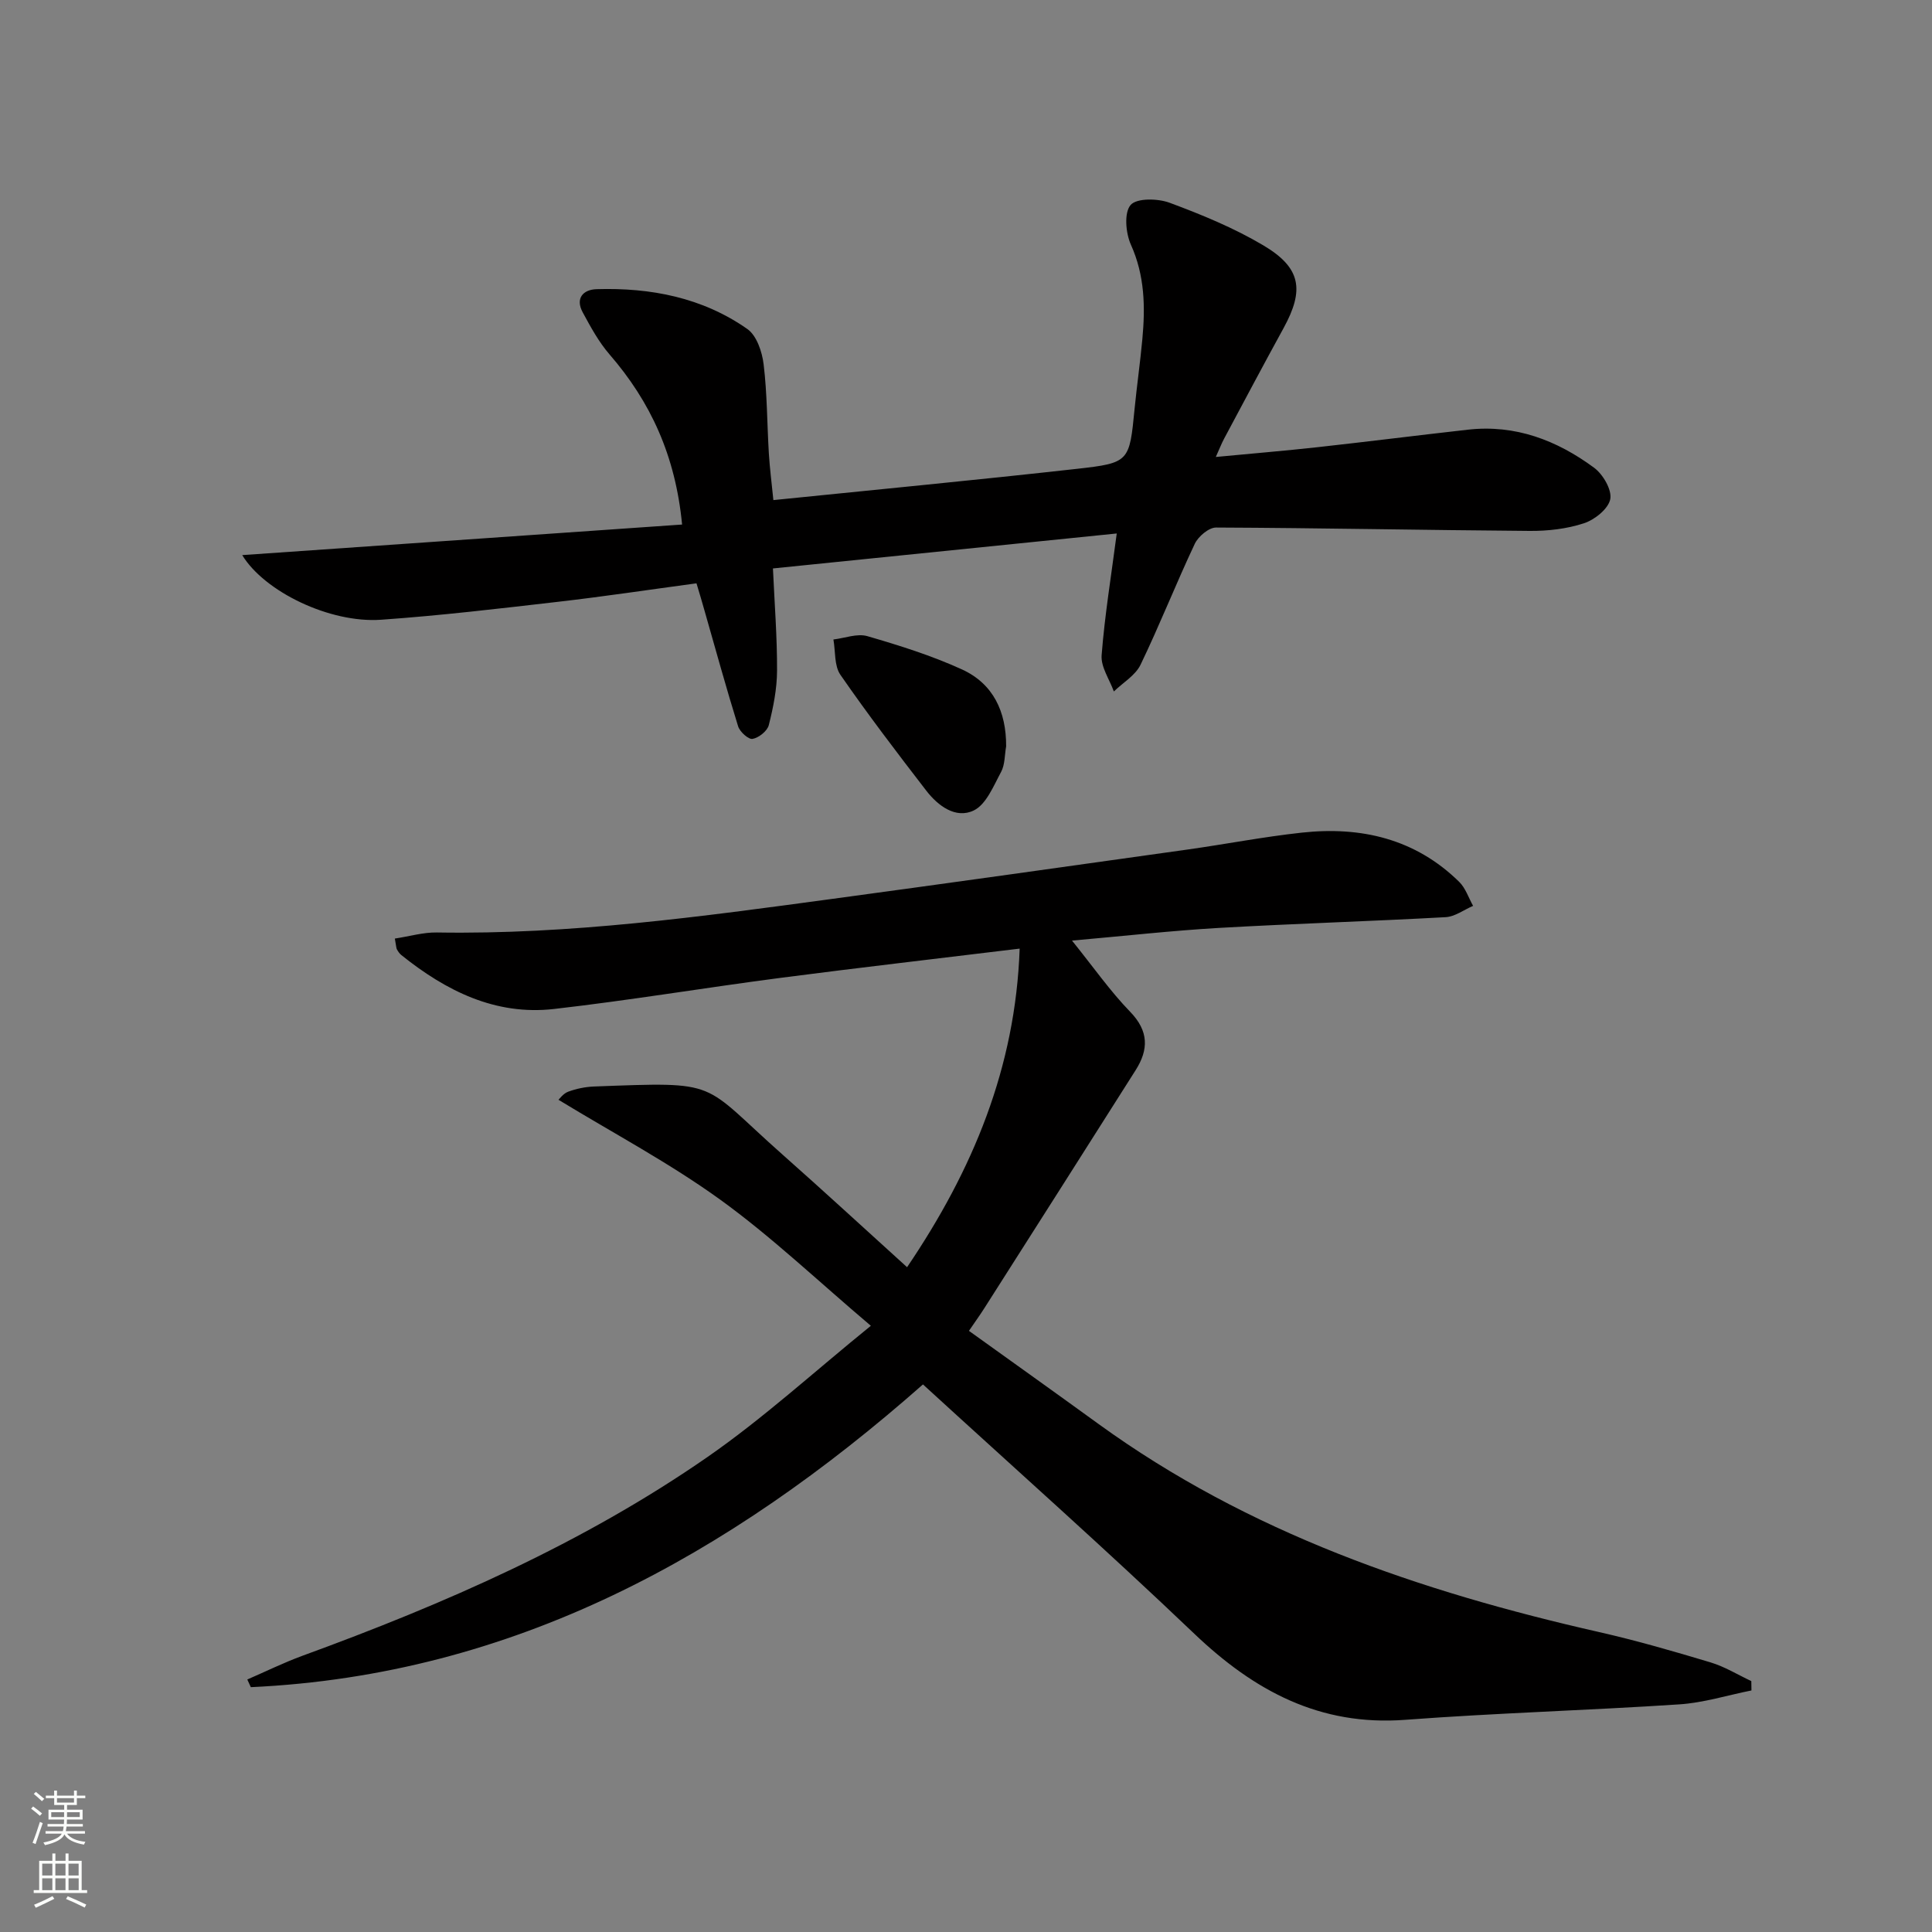 <svg enable-background="new 0 0 400 400" viewBox="0 0 400 400" xmlns="http://www.w3.org/2000/svg"><rect x="0" y="0" width="400" height="400" fill="#808080" stroke="none"/><g fill="#010000"><path d="m81.75 194.32c3.04-.46 5.88-1.31 8.7-1.26 27.54.46 54.72-3.28 81.9-6.96 24.51-3.32 49.01-6.77 73.5-10.21 7.89-1.11 15.74-2.64 23.66-3.5 12.27-1.34 23.51 1.26 32.6 10.19 1.32 1.29 1.94 3.3 2.88 4.97-1.9.81-3.76 2.24-5.7 2.34-15.61.86-31.24 1.33-46.84 2.22-9.76.56-19.49 1.66-30.5 2.63 4.5 5.59 7.92 10.49 12.03 14.73 3.88 4 3.85 7.83 1.14 12.1-10.41 16.44-20.86 32.85-31.31 49.26-.88 1.39-1.85 2.72-3.2 4.71 9.03 6.48 17.92 12.82 26.76 19.23 31.16 22.61 66.66 34.73 103.74 43.14 7.76 1.76 15.42 3.98 23.04 6.27 2.94.88 5.63 2.56 8.44 3.87.01.65.02 1.29.03 1.94-4.97.99-9.91 2.55-14.93 2.88-18.91 1.25-37.86 1.78-56.75 3.2-17.71 1.33-31.28-6.01-43.68-17.83-18.3-17.46-37.22-34.26-56.17-51.61-40.18 35.44-84.79 60.16-139.16 62.68-.24-.53-.49-1.06-.73-1.59 3.79-1.64 7.52-3.48 11.39-4.9 29.45-10.75 58.1-23.27 83.94-41.2 11.55-8.02 22.01-17.6 33.77-27.13-11.1-9.4-20.62-18.48-31.18-26.11-10.52-7.6-22.1-13.74-33.49-20.68.21-.19.98-1.3 2.02-1.68 1.68-.62 3.53-1 5.33-1.07 26.56-.99 21.89-1.09 39.03 14.09 8.56 7.58 16.97 15.33 25.79 23.32 13.64-20.15 22.45-41.35 23.31-65.96-16.97 2.07-33.27 3.94-49.54 6.06-15.64 2.04-31.21 4.65-46.88 6.44-12.13 1.38-22.36-3.75-31.59-11.16-.38-.3-.67-.74-.91-1.16-.16-.25-.14-.62-.44-2.26z"/><path d="m144.2 120.77c-9.87 1.33-19.22 2.74-28.61 3.82-12.21 1.41-24.43 2.86-36.69 3.72-10.63.75-24.17-5.84-28.75-13.38 30.28-2.1 60.44-4.2 91.07-6.33-1.37-14.25-6.52-25.41-15.03-35.23-2.23-2.58-3.91-5.68-5.55-8.71-1.58-2.92.12-4.71 2.88-4.79 11.19-.34 21.92 1.73 31.21 8.25 1.93 1.35 3.06 4.72 3.37 7.3.74 6.09.71 12.28 1.08 18.42.19 3.11.59 6.2.94 9.7 21.26-2.17 42.06-4.15 62.82-6.47 10.94-1.22 10.89-1.49 11.97-12.48.47-4.79 1.16-9.56 1.6-14.36.62-6.67.51-13.18-2.37-19.57-1.08-2.41-1.44-6.61-.06-8.22 1.26-1.46 5.64-1.37 8.08-.46 6.65 2.47 13.32 5.21 19.4 8.82 7.82 4.64 8.53 9.21 4.19 17.13-4.16 7.58-8.21 15.22-12.29 22.85-.54 1-.95 2.08-1.74 3.83 7.42-.71 14.24-1.27 21.03-2.02 10.4-1.15 20.77-2.46 31.17-3.63 9.81-1.11 18.43 2.2 26.12 7.88 1.84 1.36 3.71 4.56 3.35 6.49-.38 2-3.21 4.27-5.43 5-3.55 1.17-7.5 1.62-11.27 1.59-21.64-.16-43.28-.61-64.91-.7-1.51-.01-3.7 1.85-4.42 3.38-3.9 8.27-7.25 16.79-11.22 25.02-1.07 2.22-3.64 3.71-5.53 5.54-.9-2.51-2.72-5.08-2.53-7.51.64-8.23 1.98-16.41 3.13-25.2-23.72 2.41-47.25 4.81-71.18 7.24.33 7.32.88 14.26.85 21.19-.02 3.76-.78 7.58-1.71 11.25-.31 1.22-2.07 2.62-3.36 2.85-.85.15-2.64-1.47-2.99-2.6-2.46-7.91-4.65-15.9-6.93-23.86-.48-1.74-1.01-3.47-1.69-5.75z"/><path d="m208.31 154.52c-.32 1.79-.23 3.79-1.05 5.31-1.57 2.9-3.07 6.72-5.66 7.97-3.72 1.79-7.4-.96-9.83-4.11-6.08-7.88-12.12-15.81-17.78-23.99-1.29-1.87-1-4.84-1.44-7.3 2.36-.28 4.93-1.3 7.03-.69 6.64 1.93 13.3 4.02 19.57 6.88 6.48 2.96 9.2 8.74 9.16 15.93z"/></g><path d="m6.44 374.46.42-.45c.65.47 1.27.95 1.85 1.44l-.45.49c-.65-.56-1.25-1.06-1.82-1.48m.93 7.33-.63-.26c.55-1.36 1.05-2.8 1.52-4.33.19.1.38.19.59.27-.46 1.29-.95 2.73-1.48 4.32m-.38-10.38.44-.42c.43.34 1.01.82 1.74 1.44l-.49.49c-.53-.51-1.09-1.01-1.69-1.51m2.5.35h1.72v-1.04h.59v1.04h3.52v-1.04h.59v1.04h1.75v.53h-1.75v1.42h-2.03v.97h3.22v2.03h-3.24c0 .35-.01.66-.03.93h3.32v.53h-3.37c-.03.27-.08.58-.15.94h3.96v.53h-3.71c.67.92 1.93 1.48 3.79 1.68-.13.24-.23.44-.29.59-2.13-.38-3.48-1.08-4.04-2.12-.43.97-1.77 1.72-4.03 2.23-.09-.19-.2-.37-.33-.55 2.1-.42 3.37-1.03 3.81-1.83h-3.36v-.53h3.58c.08-.29.13-.61.16-.94h-3.33v-.53h3.39c.02-.27.04-.58.04-.93h-3.23v-2.03h3.25v-.97h-2.07v-1.42h-1.73zm1.12 3.44v1h2.65c.01-.3.02-.44.01-.4v-.25-.35zm1.19-2h3.52v-.91h-3.52zm4.71 2h-2.63v.59c0 .15-.01.28-.01.4h2.64z" fill="#fbfcfa"/><path d="m13.56 383.74h.63v1.52h2.72v6.07h1.13v.6h-11.06v-.6h1.13v-6.07h2.73v-1.52h.63v1.52h2.1v-1.52zm-2.69 8.83.38.56c-1.24.63-2.53 1.25-3.85 1.85-.1-.21-.21-.42-.34-.63 1.36-.55 2.63-1.15 3.81-1.78m-2.13-4.27h2.1v-2.45h-2.1zm0 3.04h2.1v-2.46h-2.1zm2.72-3.04h2.1v-2.45h-2.1zm0 3.04h2.1v-2.46h-2.1zm6.07 3.6c-1.41-.71-2.7-1.3-3.86-1.78l.35-.56c1.45.62 2.75 1.19 3.84 1.72zm-1.25-9.09h-2.1v2.45h2.1zm-2.09 5.49h2.1v-2.46h-2.1z" fill="#fbfcfa"/></svg>
